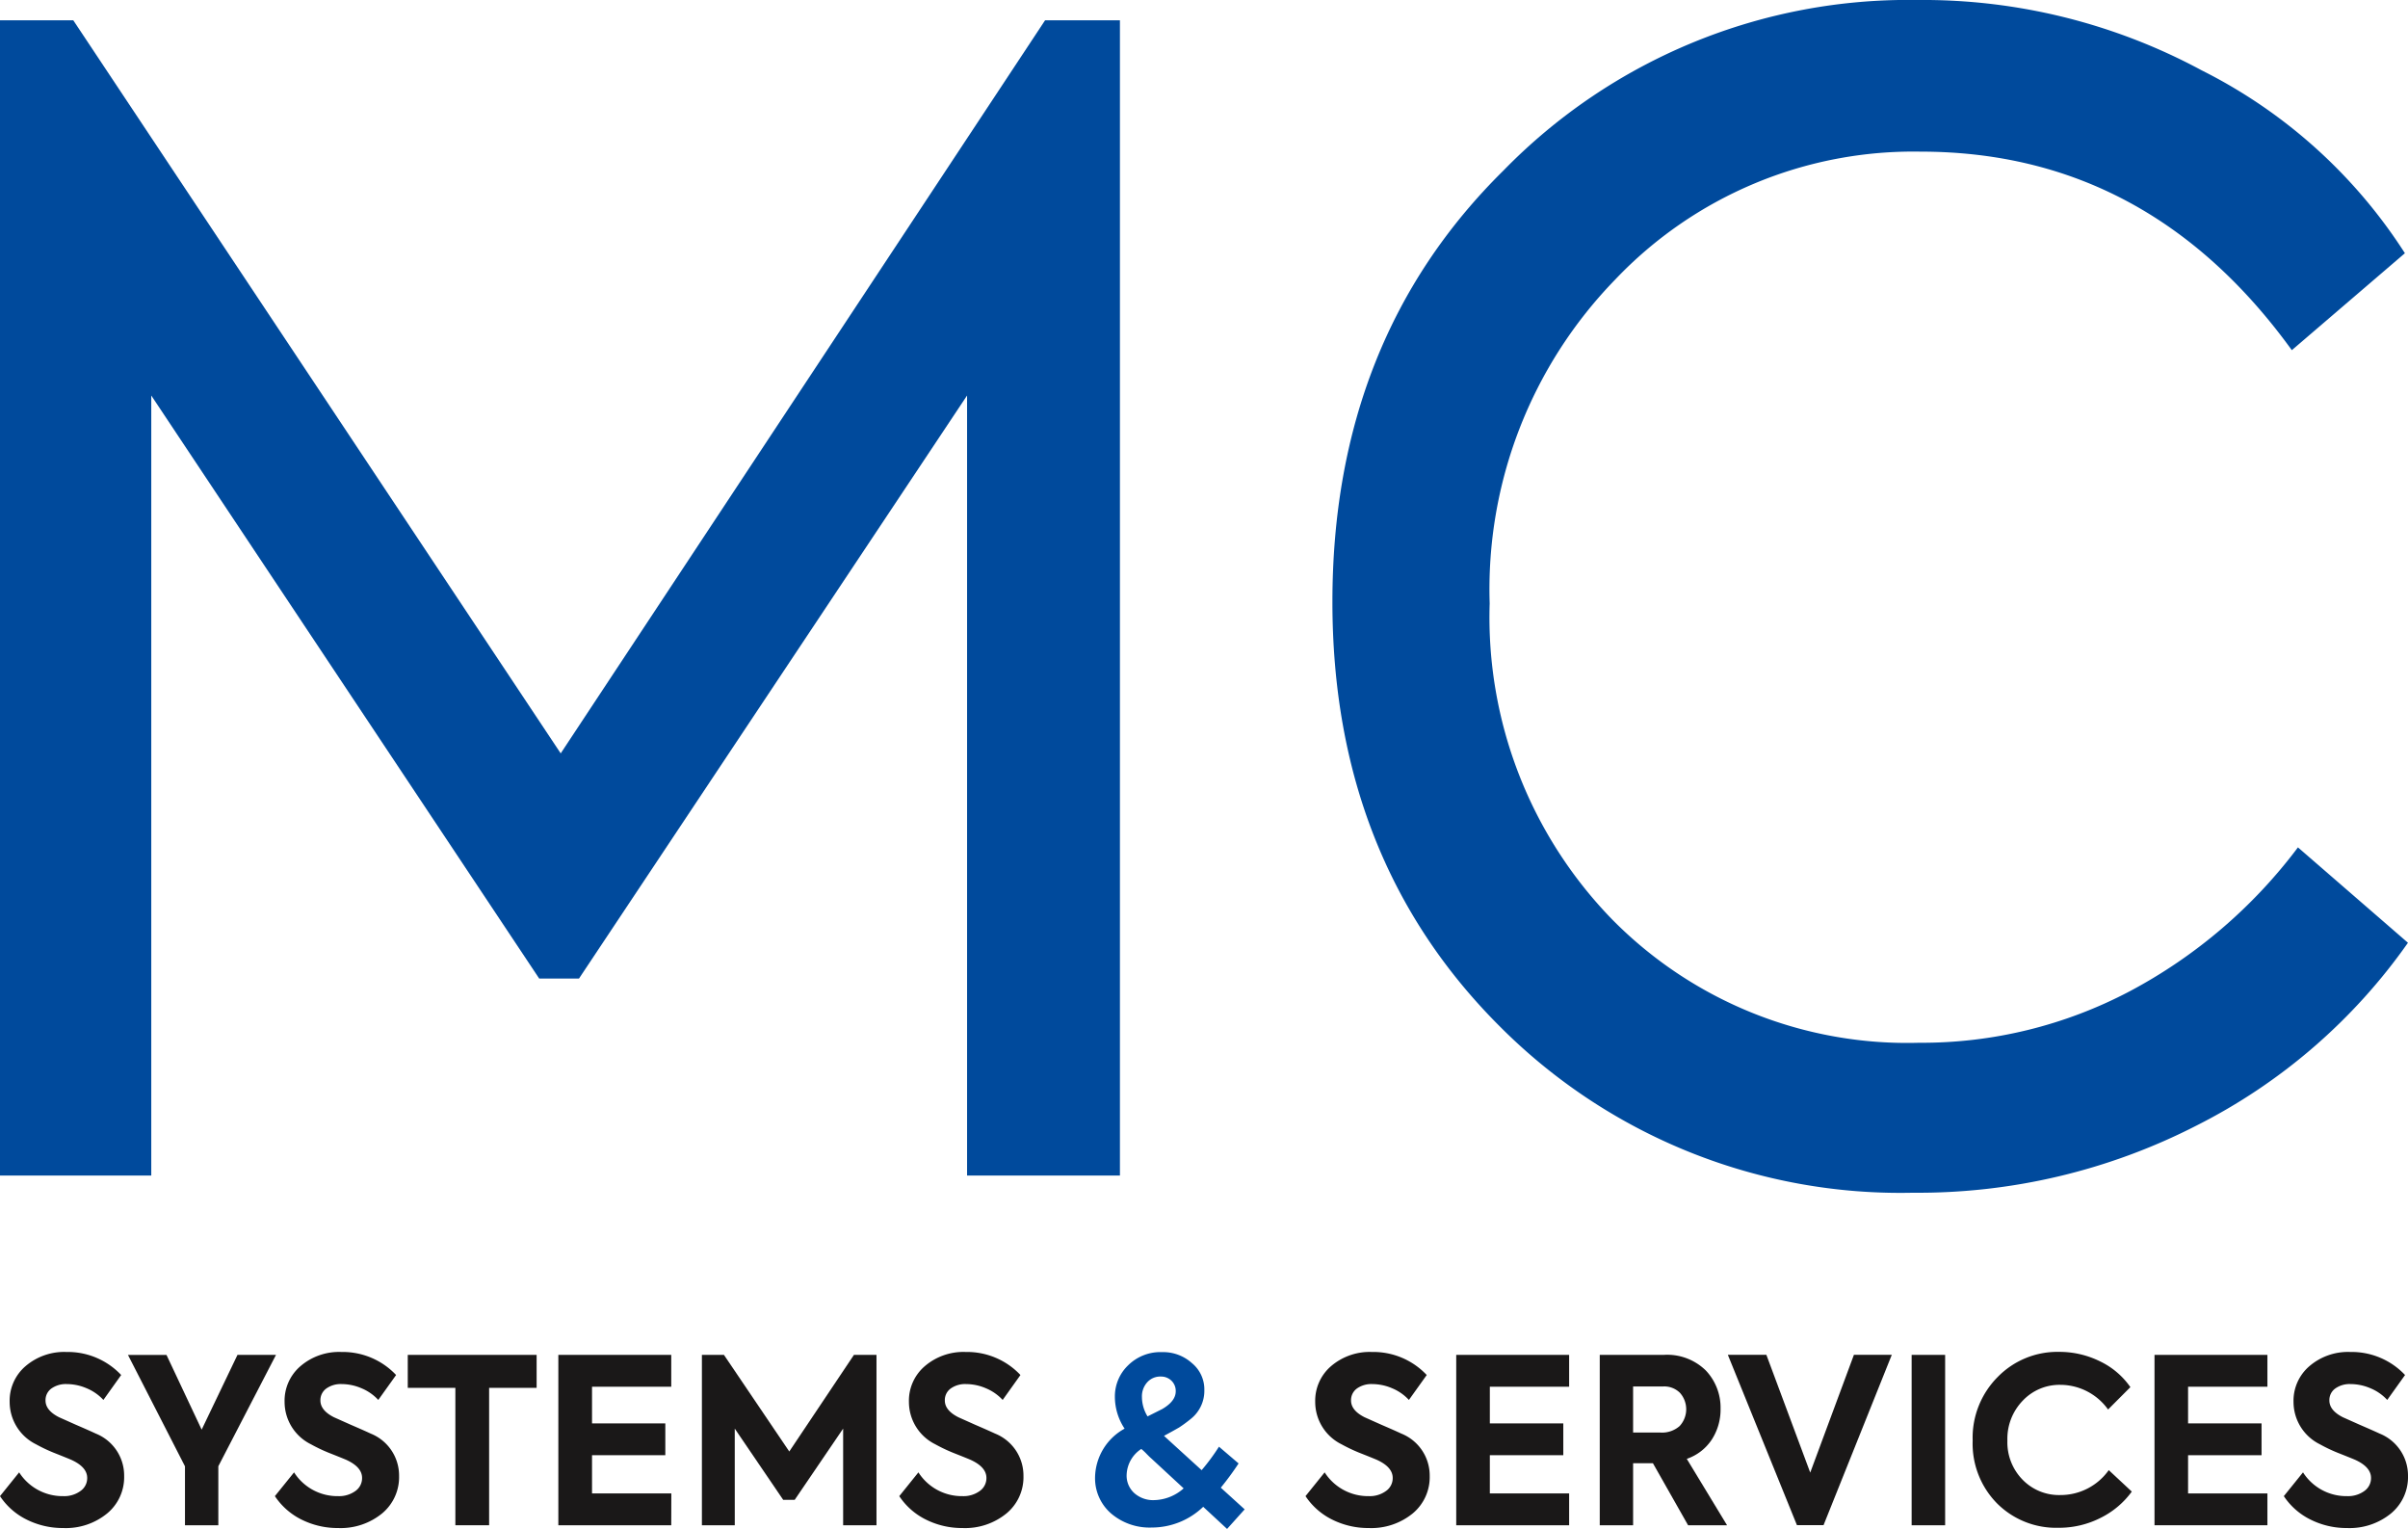 <svg xmlns="http://www.w3.org/2000/svg" width="115" height="72.999" viewBox="0 0 115 72.999">
  <g id="Vektorový_inteligentní_objekt" data-name="Vektorový inteligentní objekt" transform="translate(-131.826 -88.491)">
    <g id="Group_3" data-name="Group 3">
      <g id="Group_1" data-name="Group 1">
        <path id="Path_1" data-name="Path 1" d="M139.05,144.616h-7.224V89.461h3.5l23.278,35,23.132-35h3.575v55.155h-7.3V107.374l-18.534,27.838h-1.9L139.05,107.374Z" fill="#004a9c"/>
        <path id="Path_2" data-name="Path 2" d="M223.184,145.438a26.992,26.992,0,0,1-19.7-7.91q-8.027-7.987-8.025-20.3,0-12.539,8.173-20.6A27,27,0,0,1,223.4,88.491a28.046,28.046,0,0,1,13.572,3.358,24.617,24.617,0,0,1,9.706,8.732l-5.4,4.629q-6.86-9.478-17.731-9.479a19.64,19.64,0,0,0-14.594,6.119,21.2,21.2,0,0,0-5.984,15.45,20.684,20.684,0,0,0,5.838,15.078,19.784,19.784,0,0,0,14.666,5.9,21.28,21.28,0,0,0,10.07-2.462,24.265,24.265,0,0,0,8.027-6.867l5.254,4.554a27.438,27.438,0,0,1-10.107,8.732A29.14,29.14,0,0,1,223.184,145.438Z" fill="#004a9c"/>
      </g>
      <g id="Group_2" data-name="Group 2">
        <path id="Path_3" data-name="Path 3" d="M134.839,161.447a3.852,3.852,0,0,1-1.733-.4,3.25,3.25,0,0,1-1.28-1.123l.914-1.135a2.461,2.461,0,0,0,2.11,1.135,1.313,1.313,0,0,0,.816-.243.747.747,0,0,0,.324-.627q0-.506-.723-.847c-.057-.029-.318-.135-.784-.32a7.81,7.81,0,0,1-.937-.439,2.258,2.258,0,0,1-1.259-2.025,2.171,2.171,0,0,1,.753-1.7,2.833,2.833,0,0,1,1.959-.682,3.5,3.5,0,0,1,2.614,1.1l-.849,1.19a2.273,2.273,0,0,0-.8-.557,2.413,2.413,0,0,0-.943-.2,1.187,1.187,0,0,0-.747.216.685.685,0,0,0-.274.567q0,.473.646.8l.786.351q.667.288.968.429a2.158,2.158,0,0,1,1.355,2.025,2.243,2.243,0,0,1-.807,1.784A3.116,3.116,0,0,1,134.839,161.447Z" fill="#1a1818"/>
        <path id="Path_4" data-name="Path 4" d="M143.167,153.18h1.84l-2.754,5.317v2.817H140.66V158.5l-2.722-5.317h1.84l1.679,3.566Z" fill="#1a1818"/>
        <path id="Path_5" data-name="Path 5" d="M147.967,161.447a3.858,3.858,0,0,1-1.733-.4,3.263,3.263,0,0,1-1.28-1.123l.916-1.135a2.456,2.456,0,0,0,2.108,1.135,1.323,1.323,0,0,0,.818-.243.75.75,0,0,0,.322-.627q0-.506-.721-.847c-.058-.029-.32-.135-.786-.32a7.635,7.635,0,0,1-.935-.439,2.258,2.258,0,0,1-1.259-2.025,2.171,2.171,0,0,1,.753-1.7,2.827,2.827,0,0,1,1.959-.682,3.5,3.5,0,0,1,2.614,1.1l-.851,1.19a2.273,2.273,0,0,0-.8-.557,2.4,2.4,0,0,0-.941-.2,1.18,1.18,0,0,0-.747.216.682.682,0,0,0-.276.567c0,.316.217.584.646.8l.786.351c.445.192.769.335.968.429a2.159,2.159,0,0,1,1.357,2.025,2.249,2.249,0,0,1-.807,1.784A3.125,3.125,0,0,1,147.967,161.447Z" fill="#1a1818"/>
        <path id="Path_6" data-name="Path 6" d="M153.573,161.314v-6.56H151.3V153.18h6.154v1.574h-2.269v6.56Z" fill="#1a1818"/>
        <path id="Path_7" data-name="Path 7" d="M163.883,161.314h-5.392V153.18h5.392V154.7H160.1v1.751H163.6v1.519H160.1v1.825h3.787Z" fill="#1a1818"/>
        <path id="Path_8" data-name="Path 8" d="M166.917,161.314h-1.57V153.18H166.4l3.12,4.613,3.088-4.613h1.077v8.134h-1.593V156.7l-2.313,3.4h-.55l-2.313-3.4Z" fill="#1a1818"/>
        <path id="Path_9" data-name="Path 9" d="M177.786,161.447a3.852,3.852,0,0,1-1.733-.4,3.25,3.25,0,0,1-1.28-1.123l.914-1.135a2.46,2.46,0,0,0,2.108,1.135,1.319,1.319,0,0,0,.818-.243.75.75,0,0,0,.322-.627q0-.506-.721-.847c-.057-.029-.318-.135-.786-.32a7.772,7.772,0,0,1-.935-.439,2.258,2.258,0,0,1-1.259-2.025,2.171,2.171,0,0,1,.753-1.7,2.83,2.83,0,0,1,1.959-.682,3.5,3.5,0,0,1,2.614,1.1l-.849,1.19a2.281,2.281,0,0,0-.8-.557,2.4,2.4,0,0,0-.941-.2,1.18,1.18,0,0,0-.747.216.68.68,0,0,0-.274.567q0,.473.646.8l.784.351q.667.288.97.429a2.16,2.16,0,0,1,1.355,2.025,2.243,2.243,0,0,1-.807,1.784A3.123,3.123,0,0,1,177.786,161.447Z" fill="#1a1818"/>
        <path id="Path_10" data-name="Path 10" d="M190.128,159.52l1.14,1.035-.84.935-1.14-1.057a3.543,3.543,0,0,1-2.453.99,2.833,2.833,0,0,1-1.959-.682,2.226,2.226,0,0,1-.753-1.706,2.706,2.706,0,0,1,1.411-2.333,2.754,2.754,0,0,1-.464-1.541,2.053,2.053,0,0,1,.625-1.476,2.193,2.193,0,0,1,1.635-.637,2.047,2.047,0,0,1,1.422.527,1.618,1.618,0,0,1,.59,1.278,1.706,1.706,0,0,1-.623,1.364,6.583,6.583,0,0,1-.581.429c-.217.124-.456.257-.723.4l.41.374,1.388,1.264a9.918,9.918,0,0,0,.828-1.121l.937.8A13.8,13.8,0,0,1,190.128,159.52Zm-3.185.594a2.188,2.188,0,0,0,1.411-.561l-1.56-1.443c-.036-.029-.109-.1-.22-.214a2.425,2.425,0,0,0-.243-.225,1.536,1.536,0,0,0-.7,1.243,1.121,1.121,0,0,0,.366.865A1.349,1.349,0,0,0,186.942,160.114Zm.312-5.9a.834.834,0,0,0-.64.274,1,1,0,0,0-.253.706,1.787,1.787,0,0,0,.268.923l.7-.351q.647-.376.646-.849a.676.676,0,0,0-.2-.5A.707.707,0,0,0,187.254,154.215Z" fill="#004a9c"/>
        <path id="Path_11" data-name="Path 11" d="M197.187,161.447a3.852,3.852,0,0,1-1.733-.4,3.263,3.263,0,0,1-1.28-1.123l.914-1.135a2.461,2.461,0,0,0,2.11,1.135,1.313,1.313,0,0,0,.816-.243.747.747,0,0,0,.324-.627c0-.337-.241-.62-.721-.847-.058-.029-.32-.135-.786-.32a7.81,7.81,0,0,1-.937-.439,2.256,2.256,0,0,1-1.257-2.025,2.176,2.176,0,0,1,.751-1.7,2.833,2.833,0,0,1,1.959-.682,3.5,3.5,0,0,1,2.616,1.1l-.851,1.19a2.273,2.273,0,0,0-.8-.557,2.411,2.411,0,0,0-.941-.2,1.189,1.189,0,0,0-.749.216.685.685,0,0,0-.274.567q0,.473.646.8l.786.351q.667.288.968.429a2.159,2.159,0,0,1,1.357,2.025,2.249,2.249,0,0,1-.807,1.784A3.125,3.125,0,0,1,197.187,161.447Z" fill="#1a1818"/>
        <path id="Path_12" data-name="Path 12" d="M206.764,161.314h-5.392V153.18h5.392V154.7h-3.787v1.751h3.508v1.519h-3.508v1.825h3.787Z" fill="#1a1818"/>
        <path id="Path_13" data-name="Path 13" d="M214.306,161.314h-1.861l-1.679-2.96h-.947v2.96h-1.593V153.18h3.046a2.634,2.634,0,0,1,2.024.749,2.581,2.581,0,0,1,.7,1.827,2.639,2.639,0,0,1-.414,1.459,2.325,2.325,0,0,1-1.2.929Zm-3.044-6.626h-1.443v2.2h1.3a1.27,1.27,0,0,0,.92-.308,1.179,1.179,0,0,0,.021-1.584A1.058,1.058,0,0,0,211.263,154.687Z" fill="#1a1818"/>
        <path id="Path_14" data-name="Path 14" d="M218.278,158.8l2.087-5.625h1.809l-3.26,8.134h-1.271l-3.3-8.134h1.84Z" fill="#1a1818"/>
        <path id="Path_15" data-name="Path 15" d="M223.121,161.314V153.18h1.6v8.134Z" fill="#1a1818"/>
        <path id="Path_16" data-name="Path 16" d="M230.126,161.435a3.989,3.989,0,0,1-2.917-1.155,4.058,4.058,0,0,1-1.173-3.005,4.107,4.107,0,0,1,1.194-3.039,3.983,3.983,0,0,1,2.917-1.2,4.38,4.38,0,0,1,1.98.457,3.724,3.724,0,0,1,1.441,1.227l-1.066,1.068a2.807,2.807,0,0,0-2.269-1.178,2.414,2.414,0,0,0-1.809.759,2.619,2.619,0,0,0-.73,1.906,2.551,2.551,0,0,0,.721,1.86,2.429,2.429,0,0,0,1.807.737,2.82,2.82,0,0,0,2.313-1.19l1.1,1.025a4.074,4.074,0,0,1-1.491,1.255A4.382,4.382,0,0,1,230.126,161.435Z" fill="#1a1818"/>
        <path id="Path_17" data-name="Path 17" d="M240.112,161.314h-5.392V153.18h5.392V154.7h-3.789v1.751h3.509v1.519h-3.509v1.825h3.789Z" fill="#1a1818"/>
        <path id="Path_18" data-name="Path 18" d="M243.909,161.447a3.844,3.844,0,0,1-1.731-.4,3.256,3.256,0,0,1-1.282-1.123l.916-1.135a2.456,2.456,0,0,0,2.108,1.135,1.323,1.323,0,0,0,.818-.243.75.75,0,0,0,.322-.627q0-.506-.721-.847c-.057-.029-.32-.135-.786-.32a7.634,7.634,0,0,1-.935-.439,2.258,2.258,0,0,1-1.259-2.025,2.171,2.171,0,0,1,.753-1.7,2.827,2.827,0,0,1,1.959-.682,3.5,3.5,0,0,1,2.614,1.1l-.851,1.19a2.256,2.256,0,0,0-.8-.557,2.4,2.4,0,0,0-.941-.2,1.18,1.18,0,0,0-.748.216.68.68,0,0,0-.274.567q0,.473.644.8l.786.351q.667.288.97.429a2.16,2.16,0,0,1,1.355,2.025,2.249,2.249,0,0,1-.807,1.784A3.125,3.125,0,0,1,243.909,161.447Z" fill="#1a1818"/>
      </g>
    </g>
  </g>
</svg>
